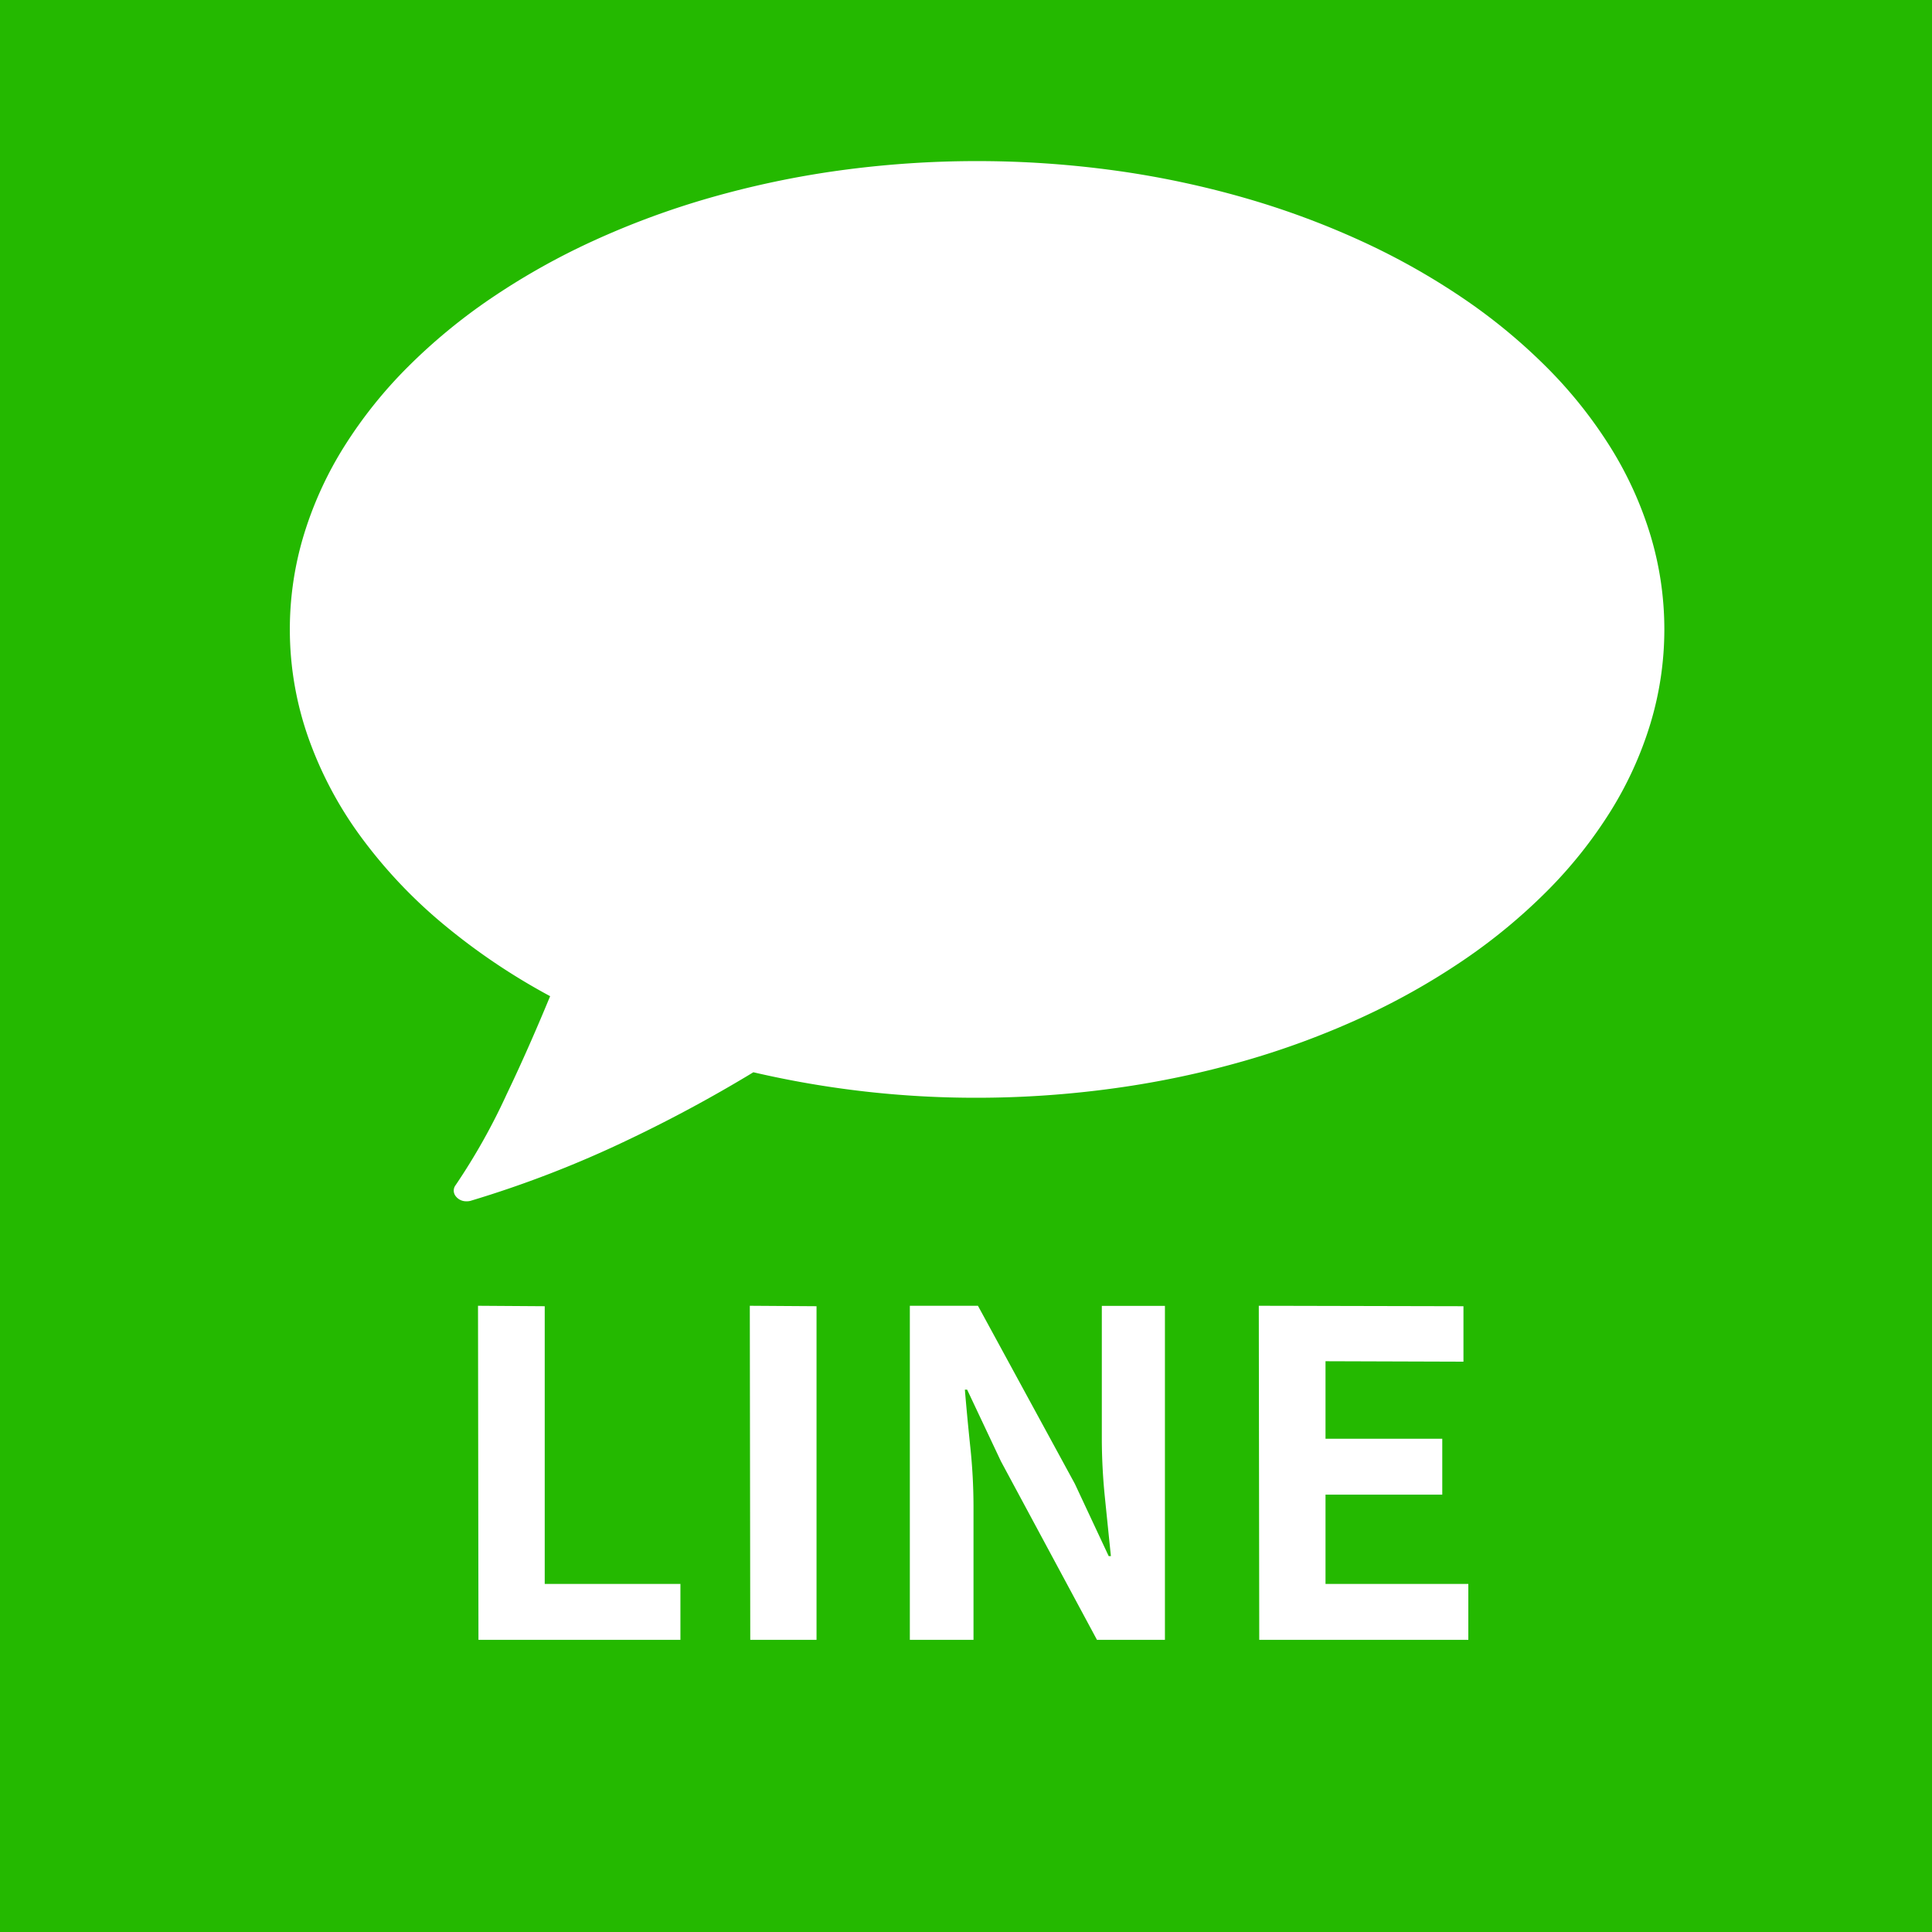 <svg id="コンポーネント_119_16" data-name="コンポーネント 119 – 16" xmlns="http://www.w3.org/2000/svg" width="60" height="60" viewBox="0 0 60 60">
  <rect id="長方形_11" data-name="長方形 11" width="60" height="60" fill="#24b900"/>
  <g id="グループ_493" data-name="グループ 493" transform="translate(-256 -0.074)">
    <path id="パス_1735" data-name="パス 1735" d="M-15.141,0l-.014-10.374,2.072.014v8.624h4.214V0ZM-6.7,0l-.014-10.374,2.072.014V0Zm4.956,0V-10.374H.371l3.01,5.53L4.431-2.6H4.5q-.084-.812-.182-1.778a18.332,18.332,0,0,1-.1-1.848v-4.144h1.96V0H4.067L1.085-5.544.035-7.77h-.07q.07.84.168,1.778a17.648,17.648,0,0,1,.1,1.834V0ZM9.107,0,9.093-10.374l6.356.014v1.722l-4.284-.014v2.408h3.626v1.736H11.165v2.772H15.6V0Z" transform="translate(286 51)" fill="#fff"/>
    <path id="前面オブジェクトで型抜き_1" data-name="前面オブジェクトで型抜き 1" d="M96.136,141.656h0a.406.406,0,0,1-.339-.174.277.277,0,0,1,.009-.328,19.5,19.5,0,0,0,1.586-2.824c.538-1.119,1.031-2.273,1.349-3.044a19.885,19.885,0,0,1-3.34-2.255,15.344,15.344,0,0,1-2.548-2.709,11.889,11.889,0,0,1-1.625-3.075,10.127,10.127,0,0,1-.137-6.284,11.416,11.416,0,0,1,1.244-2.73,14.066,14.066,0,0,1,1.968-2.47,17.736,17.736,0,0,1,2.606-2.152,21.842,21.842,0,0,1,3.159-1.776,25.75,25.75,0,0,1,3.626-1.341,28.957,28.957,0,0,1,4.006-.847,31.459,31.459,0,0,1,8.6,0,28.954,28.954,0,0,1,4.007.847,25.746,25.746,0,0,1,3.626,1.341,21.841,21.841,0,0,1,3.159,1.776,17.735,17.735,0,0,1,2.606,2.152,14.067,14.067,0,0,1,1.968,2.47,11.415,11.415,0,0,1,1.244,2.73,10.122,10.122,0,0,1,0,5.862,11.415,11.415,0,0,1-1.244,2.73,14.066,14.066,0,0,1-1.968,2.47,17.732,17.732,0,0,1-2.606,2.152,21.841,21.841,0,0,1-3.159,1.776,25.743,25.743,0,0,1-3.626,1.341,28.954,28.954,0,0,1-4.007.847,31.259,31.259,0,0,1-4.3.3,30.452,30.452,0,0,1-6.947-.792,43.825,43.825,0,0,1-3.906,2.106,33.766,33.766,0,0,1-4.882,1.888A.458.458,0,0,1,96.136,141.656Z" transform="translate(174.344 -104.275)" fill="#fff"/>
  </g>
</svg>
